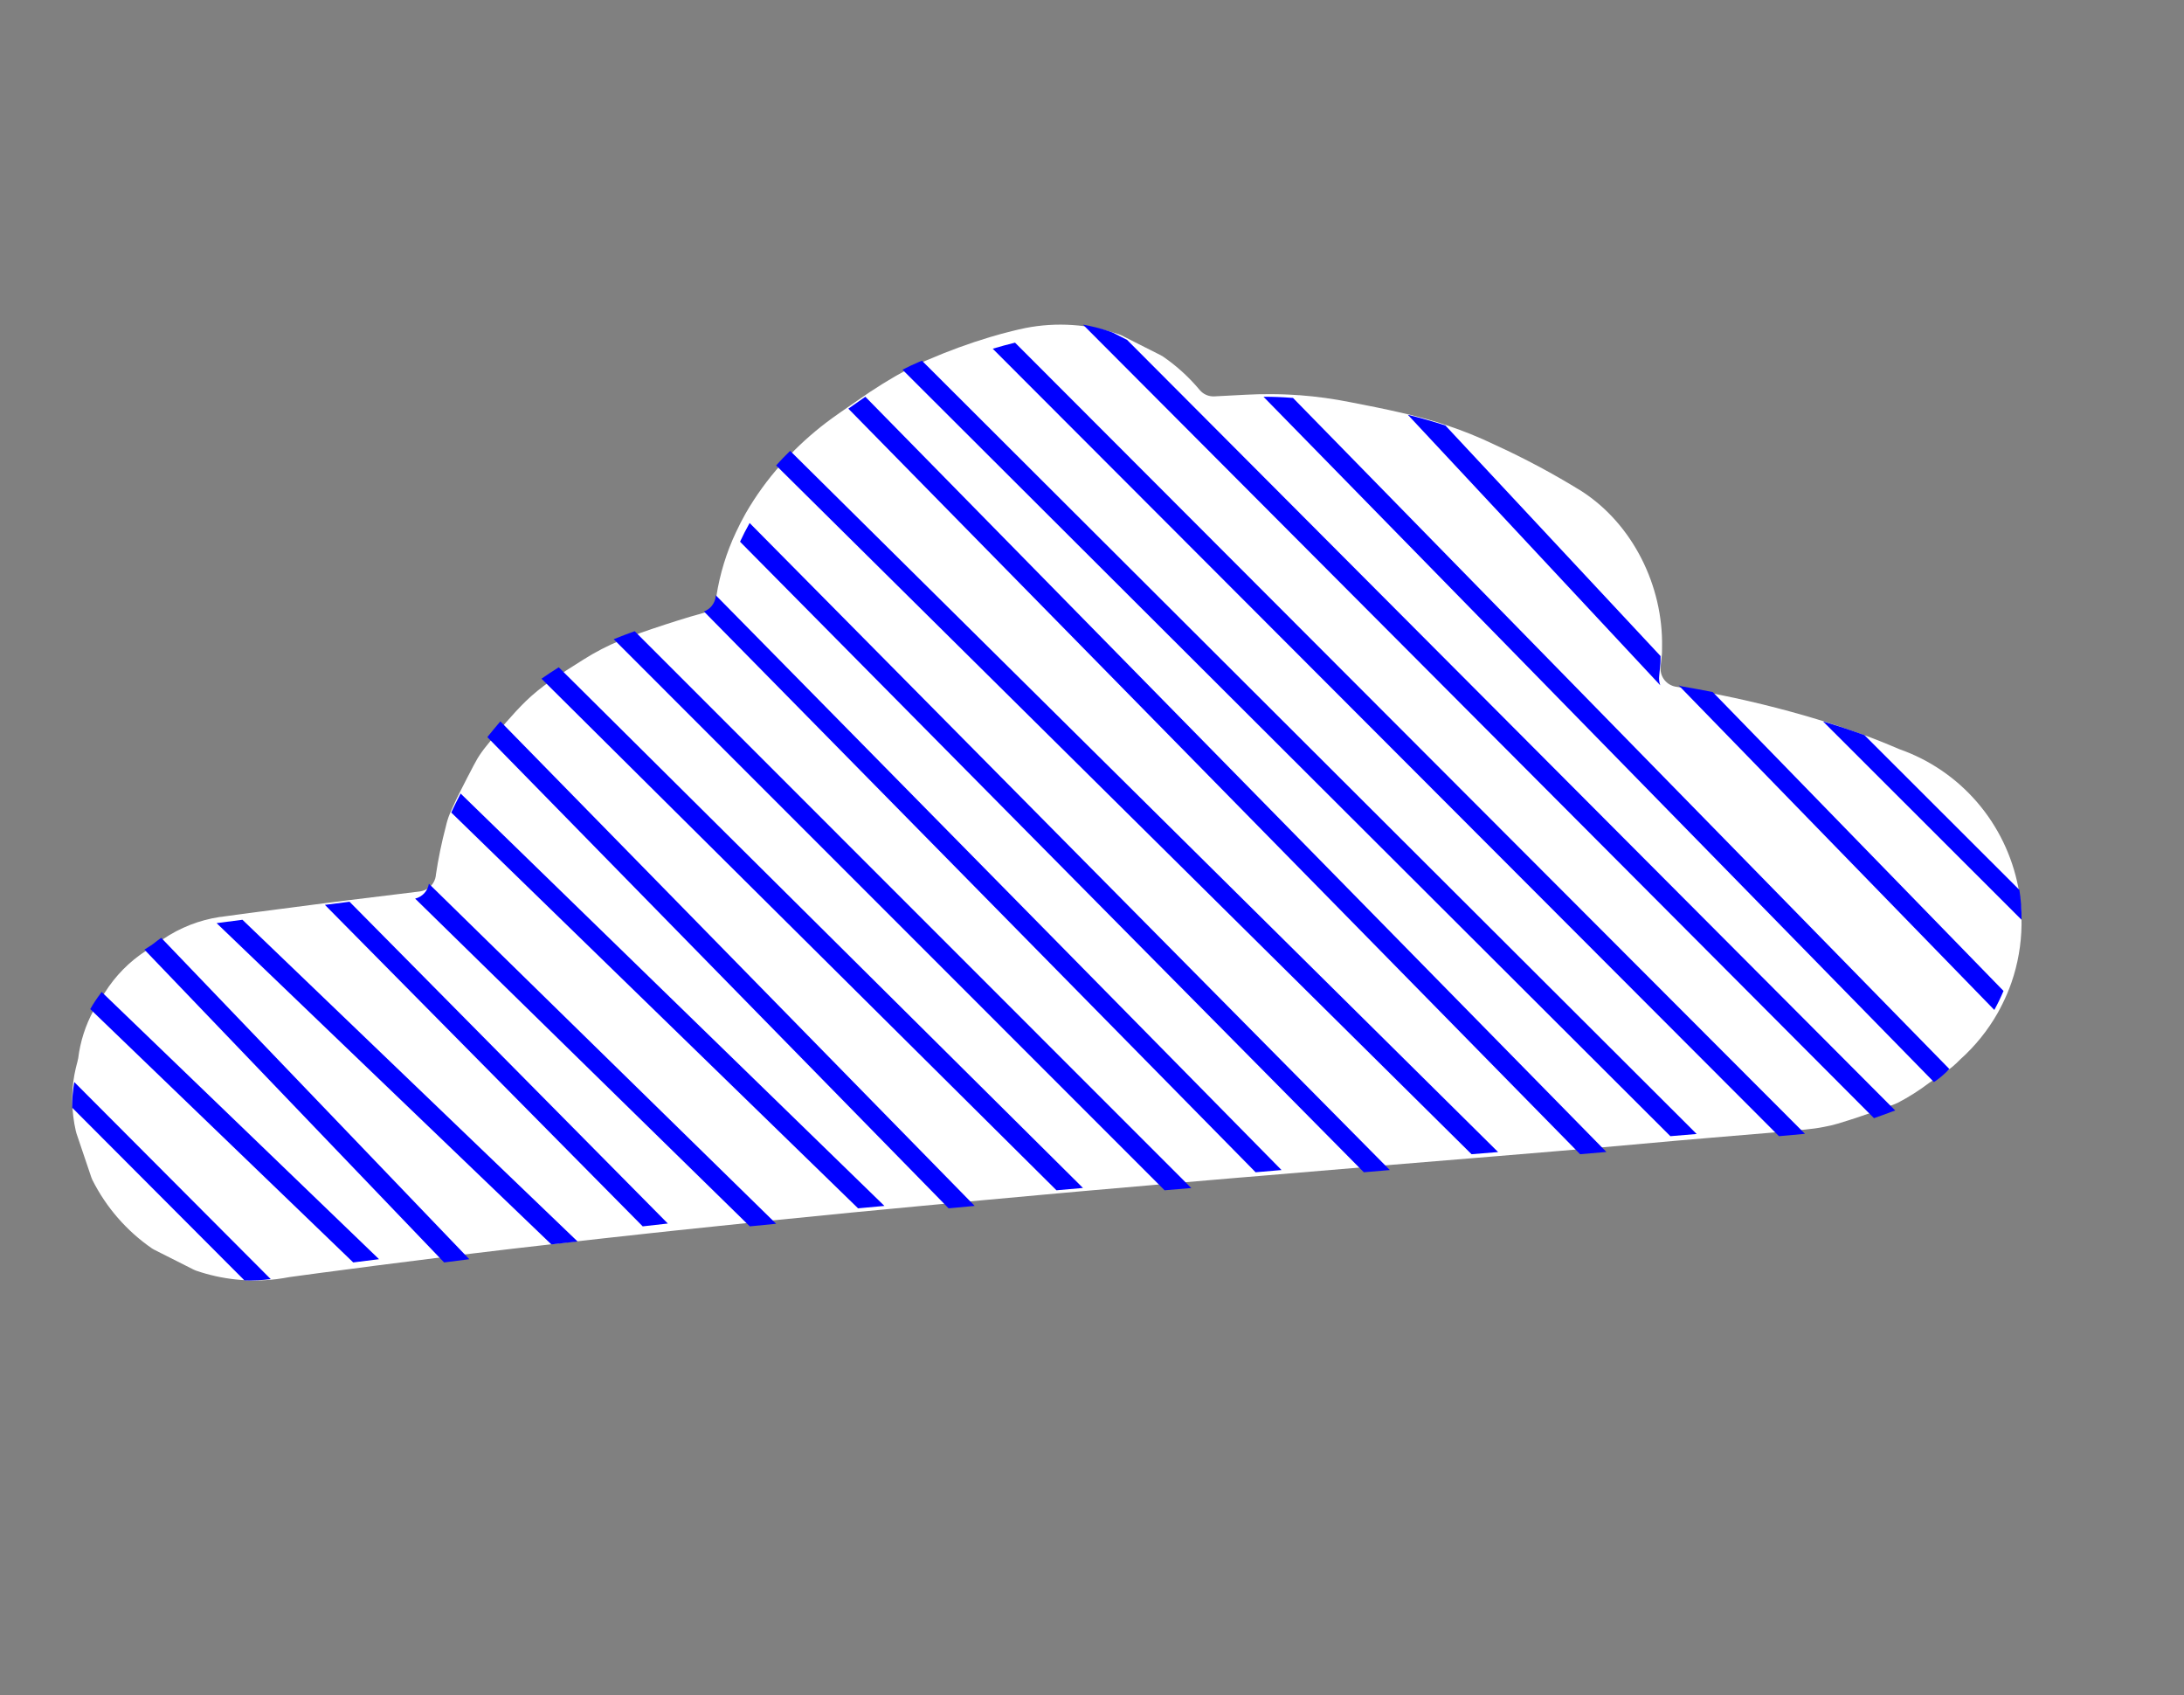 <svg xmlns="http://www.w3.org/2000/svg" width="134" height="104" viewBox="0 0 134 104" fill="none"><rect x="0" y="0" width="134" height="104" fill="#808080" stroke="none"/><path d="M124.032 56.73C124.017 57.937 123.809 59.134 123.415 60.274C123.332 60.512 123.241 60.747 123.144 60.975C122.971 61.378 122.777 61.771 122.563 62.153C121.959 63.215 121.188 64.171 120.279 64.985C120.27 64.992 120.262 65 120.255 65.009L120.227 65.037C119.947 65.326 119.636 65.584 119.301 65.805C118.998 66.019 118.685 66.215 118.368 66.429C117.762 66.89 117.118 67.299 116.443 67.652C116.346 67.698 116.245 67.74 116.144 67.778L115.945 67.852C115.597 67.985 115.228 68.118 114.863 68.244C114.184 68.483 113.498 68.711 112.813 68.917C112.512 69.007 112.206 69.08 111.897 69.135C111.549 69.205 111.163 69.257 110.794 69.292C110.425 69.328 110.146 69.362 109.826 69.387L109.192 69.443L105.015 69.794L104.497 69.839L102.885 69.976L98.151 70.4L96.539 70.533L95.262 70.642L91.819 70.929L90.204 71.062L85.474 71.451C84.938 71.497 84.398 71.539 83.862 71.588L79.142 71.984C78.602 72.026 78.066 72.072 77.53 72.121C76.994 72.17 76.423 72.212 75.873 72.258L72.81 72.52L71.205 72.657L66.496 73.067L64.891 73.211C63.329 73.351 61.766 73.494 60.202 73.639C59.666 73.684 59.133 73.733 58.601 73.786L56.512 73.982L53.94 74.227L52.342 74.378L47.688 74.841L46.101 75.002C44.556 75.159 43.011 75.32 41.468 75.486L39.874 75.657C38.934 75.756 37.994 75.861 37.058 75.966L35.265 76.166L33.699 76.348C32.17 76.52 30.646 76.698 29.121 76.884L27.562 77.073C26.044 77.263 24.529 77.454 23.016 77.648L21.47 77.852C20.231 78.009 18.995 78.178 17.759 78.346C17.495 78.398 17.23 78.437 16.969 78.472C15.304 78.675 13.614 78.496 12.026 77.95C11.976 77.932 11.927 77.911 11.88 77.887L9.468 76.67C9.42 76.647 9.373 76.62 9.329 76.59C7.776 75.52 6.517 74.074 5.667 72.384C5.642 72.334 5.621 72.282 5.604 72.23L4.685 69.51C4.685 69.471 4.661 69.433 4.654 69.394C4.517 68.795 4.442 68.183 4.431 67.568C4.421 67.023 4.465 66.478 4.563 65.942C4.617 65.657 4.683 65.373 4.762 65.09C4.762 65.041 4.786 64.985 4.797 64.932C4.923 63.9 5.243 62.9 5.74 61.988C5.925 61.652 6.129 61.328 6.353 61.017L6.419 60.912C7.068 59.872 7.936 58.989 8.963 58.325C9.095 58.241 9.228 58.161 9.367 58.08L9.499 57.989C9.666 57.856 9.847 57.733 10.004 57.614C11.049 56.906 12.239 56.441 13.485 56.254C13.572 56.254 13.659 56.233 13.742 56.222L15.284 56.012L19.81 55.423L21.366 55.227C22.832 55.042 24.3 54.862 25.769 54.687C25.817 54.68 25.865 54.67 25.912 54.656C26.125 54.602 26.318 54.485 26.466 54.32C26.613 54.155 26.709 53.95 26.74 53.73C26.742 53.716 26.742 53.702 26.74 53.688C26.892 52.671 27.1 51.664 27.363 50.67C27.391 50.562 27.412 50.453 27.447 50.348C27.494 50.188 27.551 50.031 27.617 49.878C27.656 49.787 27.697 49.696 27.739 49.601C27.913 49.205 28.108 48.809 28.307 48.417C28.55 47.929 28.808 47.446 29.055 46.969C29.132 46.825 29.205 46.685 29.288 46.545C29.453 46.274 29.637 46.015 29.838 45.77L30.266 45.241C30.531 44.926 30.795 44.603 31.07 44.291C31.453 43.85 31.85 43.419 32.264 43.012C32.719 42.576 33.207 42.177 33.723 41.817C34.071 41.572 34.419 41.337 34.767 41.116L35.836 40.439C36.536 39.998 37.272 39.617 38.036 39.3H38.067C38.485 39.132 38.903 38.967 39.327 38.816C40.33 38.466 41.349 38.133 42.366 37.828C42.62 37.751 42.874 37.681 43.132 37.611C43.163 37.605 43.193 37.595 43.222 37.583C43.414 37.514 43.584 37.394 43.712 37.235C43.841 37.076 43.925 36.885 43.953 36.682C43.953 36.647 43.953 36.612 43.953 36.577C44.166 35.213 44.572 33.887 45.161 32.641C45.342 32.248 45.544 31.863 45.756 31.484C46.37 30.419 47.093 29.42 47.911 28.505C48.183 28.193 48.468 27.895 48.764 27.604C49.571 26.804 50.446 26.075 51.378 25.427L51.576 25.287C51.925 25.045 52.273 24.807 52.621 24.565C53.634 23.846 54.691 23.192 55.785 22.606C56.116 22.438 56.453 22.273 56.798 22.126C56.857 22.101 56.92 22.073 56.982 22.052C58.206 21.523 59.459 21.066 60.735 20.682C61.191 20.545 61.65 20.419 62.11 20.307C62.378 20.24 62.642 20.18 62.91 20.124C64.827 19.747 66.808 19.881 68.657 20.514L68.807 20.573L69.67 21.011L71.219 21.793C71.266 21.817 71.311 21.844 71.355 21.873C72.194 22.449 72.951 23.138 73.604 23.92C73.715 24.054 73.855 24.16 74.014 24.228C74.174 24.297 74.346 24.327 74.519 24.316C75.16 24.278 75.804 24.246 76.444 24.215C76.938 24.19 77.433 24.176 77.93 24.18C78.522 24.18 79.11 24.201 79.702 24.246H79.747C80.79 24.326 81.827 24.468 82.852 24.674C83.897 24.877 84.92 25.077 85.95 25.315C86.751 25.498 87.545 25.704 88.328 25.946L88.76 26.09C89.766 26.424 90.751 26.822 91.708 27.282C93.541 28.12 95.321 29.071 97.037 30.131C100.194 32.168 102.043 35.953 101.976 39.689C101.976 39.896 101.976 40.103 101.949 40.31C101.921 40.517 101.914 40.688 101.889 40.874C101.865 41.063 101.889 41.255 101.959 41.431C102.015 41.573 102.099 41.702 102.206 41.81C102.313 41.918 102.441 42.003 102.582 42.059C102.652 42.09 102.726 42.112 102.801 42.125C103.449 42.235 104.095 42.352 104.74 42.476C107.019 42.906 109.273 43.457 111.493 44.127C112.37 44.393 113.234 44.687 114.107 44.999C114.981 45.311 115.73 45.616 116.544 45.963C118.387 46.61 120.029 47.731 121.307 49.215C122.586 50.7 123.455 52.496 123.83 54.424C123.857 54.564 123.878 54.708 123.899 54.845C123.998 55.468 124.042 56.099 124.032 56.73Z" fill="white"></path><path d="M59.802 73.979C59.266 74.025 58.735 74.078 58.203 74.128L29.901 45.221C30.162 44.898 30.426 44.571 30.7 44.255L59.802 73.979Z" fill="#0000FF"></path><path d="M66.446 72.878L64.82 73.021L33.223 41.637C33.576 41.392 33.929 41.157 34.282 40.936L66.446 72.878Z" fill="#0000FF"></path><path d="M73.091 72.883L71.454 73.021L37.653 39.214C38.074 39.043 38.504 38.88 38.941 38.723L73.091 72.883Z" fill="#0000FF"></path><path d="M78.628 71.779C78.099 71.821 77.567 71.866 77.038 71.915L43.19 37.512C43.38 37.444 43.548 37.323 43.675 37.165C43.802 37.006 43.884 36.815 43.911 36.612C43.911 36.58 43.911 36.545 43.911 36.511L78.628 71.779Z" fill="#0000FF"></path><path d="M85.273 71.779L83.678 71.915L45.405 33.233C45.584 32.843 45.784 32.461 45.994 32.085L85.273 71.779Z" fill="#0000FF"></path><path d="M91.917 70.676L90.287 70.808L47.62 28.554C47.894 28.244 48.185 27.945 48.48 27.66L91.917 70.676Z" fill="#0000FF"></path><path d="M98.562 70.67L96.949 70.808L52.05 25.07L53.093 24.34L98.562 70.67Z" fill="#0000FF"></path><path d="M104.099 69.567L102.486 69.702L55.372 22.68C55.703 22.51 56.041 22.35 56.386 22.204L56.567 22.128L104.099 69.567Z" fill="#0000FF"></path><path d="M110.744 69.556C110.422 69.591 110.099 69.619 109.78 69.647L109.15 69.702L60.909 21.393C61.363 21.257 61.821 21.132 62.278 21.021L110.744 69.556Z" fill="#0000FF"></path><path d="M116.281 68.125L116.076 68.199C115.723 68.334 115.345 68.468 114.978 68.596L66.446 19.915C67.015 20.017 67.576 20.161 68.124 20.347L68.276 20.407L69.151 20.85L116.281 68.125Z" fill="#0000FF"></path><path d="M119.603 65.58L119.576 65.608C119.298 65.899 118.99 66.159 118.658 66.383L77.521 24.34C78.109 24.34 78.698 24.362 79.279 24.408H79.328L119.603 65.58Z" fill="#0000FF"></path><path d="M88.683 26.103L101.884 40.249C101.884 40.462 101.884 40.675 101.857 40.888C101.83 41.101 101.824 41.278 101.8 41.469C101.776 41.663 101.799 41.861 101.867 42.042L86.38 25.447C87.158 25.642 87.939 25.855 88.683 26.103Z" fill="#0000FF"></path><path d="M122.926 60.791C122.758 61.19 122.57 61.579 122.362 61.958L102.992 42.043C103.06 42.073 103.131 42.096 103.204 42.109C103.833 42.217 104.46 42.333 105.085 42.456L122.926 60.791Z" fill="#0000FF"></path><path d="M124.032 56.426L111.851 44.255C112.708 44.512 113.556 44.793 114.392 45.097L123.9 54.593C123.996 55.199 124.04 55.812 124.032 56.426Z" fill="#0000FF"></path><path d="M54.264 73.98L52.647 74.128L27.686 49.846C27.866 49.454 28.06 49.066 28.262 48.681L54.264 73.98Z" fill="#0000FF"></path><path d="M47.62 75.075L46.005 75.234L25.471 55.128C25.688 55.074 25.884 54.958 26.034 54.795C26.184 54.633 26.282 54.43 26.314 54.213L47.62 75.075Z" fill="#0000FF"></path><path d="M40.975 75.06L39.433 75.234L19.934 55.511L21.445 55.319L40.975 75.06Z" fill="#0000FF"></path><path d="M35.438 76.162L33.828 76.34L13.289 56.632L14.875 56.425L35.438 76.162Z" fill="#0000FF"></path><path d="M28.794 77.249L27.249 77.447L8.86 58.257C8.99 58.171 9.121 58.085 9.255 58.006C9.302 57.977 9.347 57.946 9.389 57.912C9.555 57.776 9.733 57.65 9.892 57.532L28.794 77.249Z" fill="#0000FF"></path><path d="M23.256 77.248L21.672 77.447L5.537 61.906C5.724 61.575 5.934 61.258 6.165 60.954C6.186 60.92 6.208 60.885 6.233 60.851L23.256 77.248Z" fill="#0000FF"></path><path d="M16.611 78.471C16.076 78.538 15.537 78.564 14.997 78.549L4.431 67.957C4.421 67.429 4.464 66.902 4.559 66.383L16.611 78.471Z" fill="#0000FF"></path></svg>